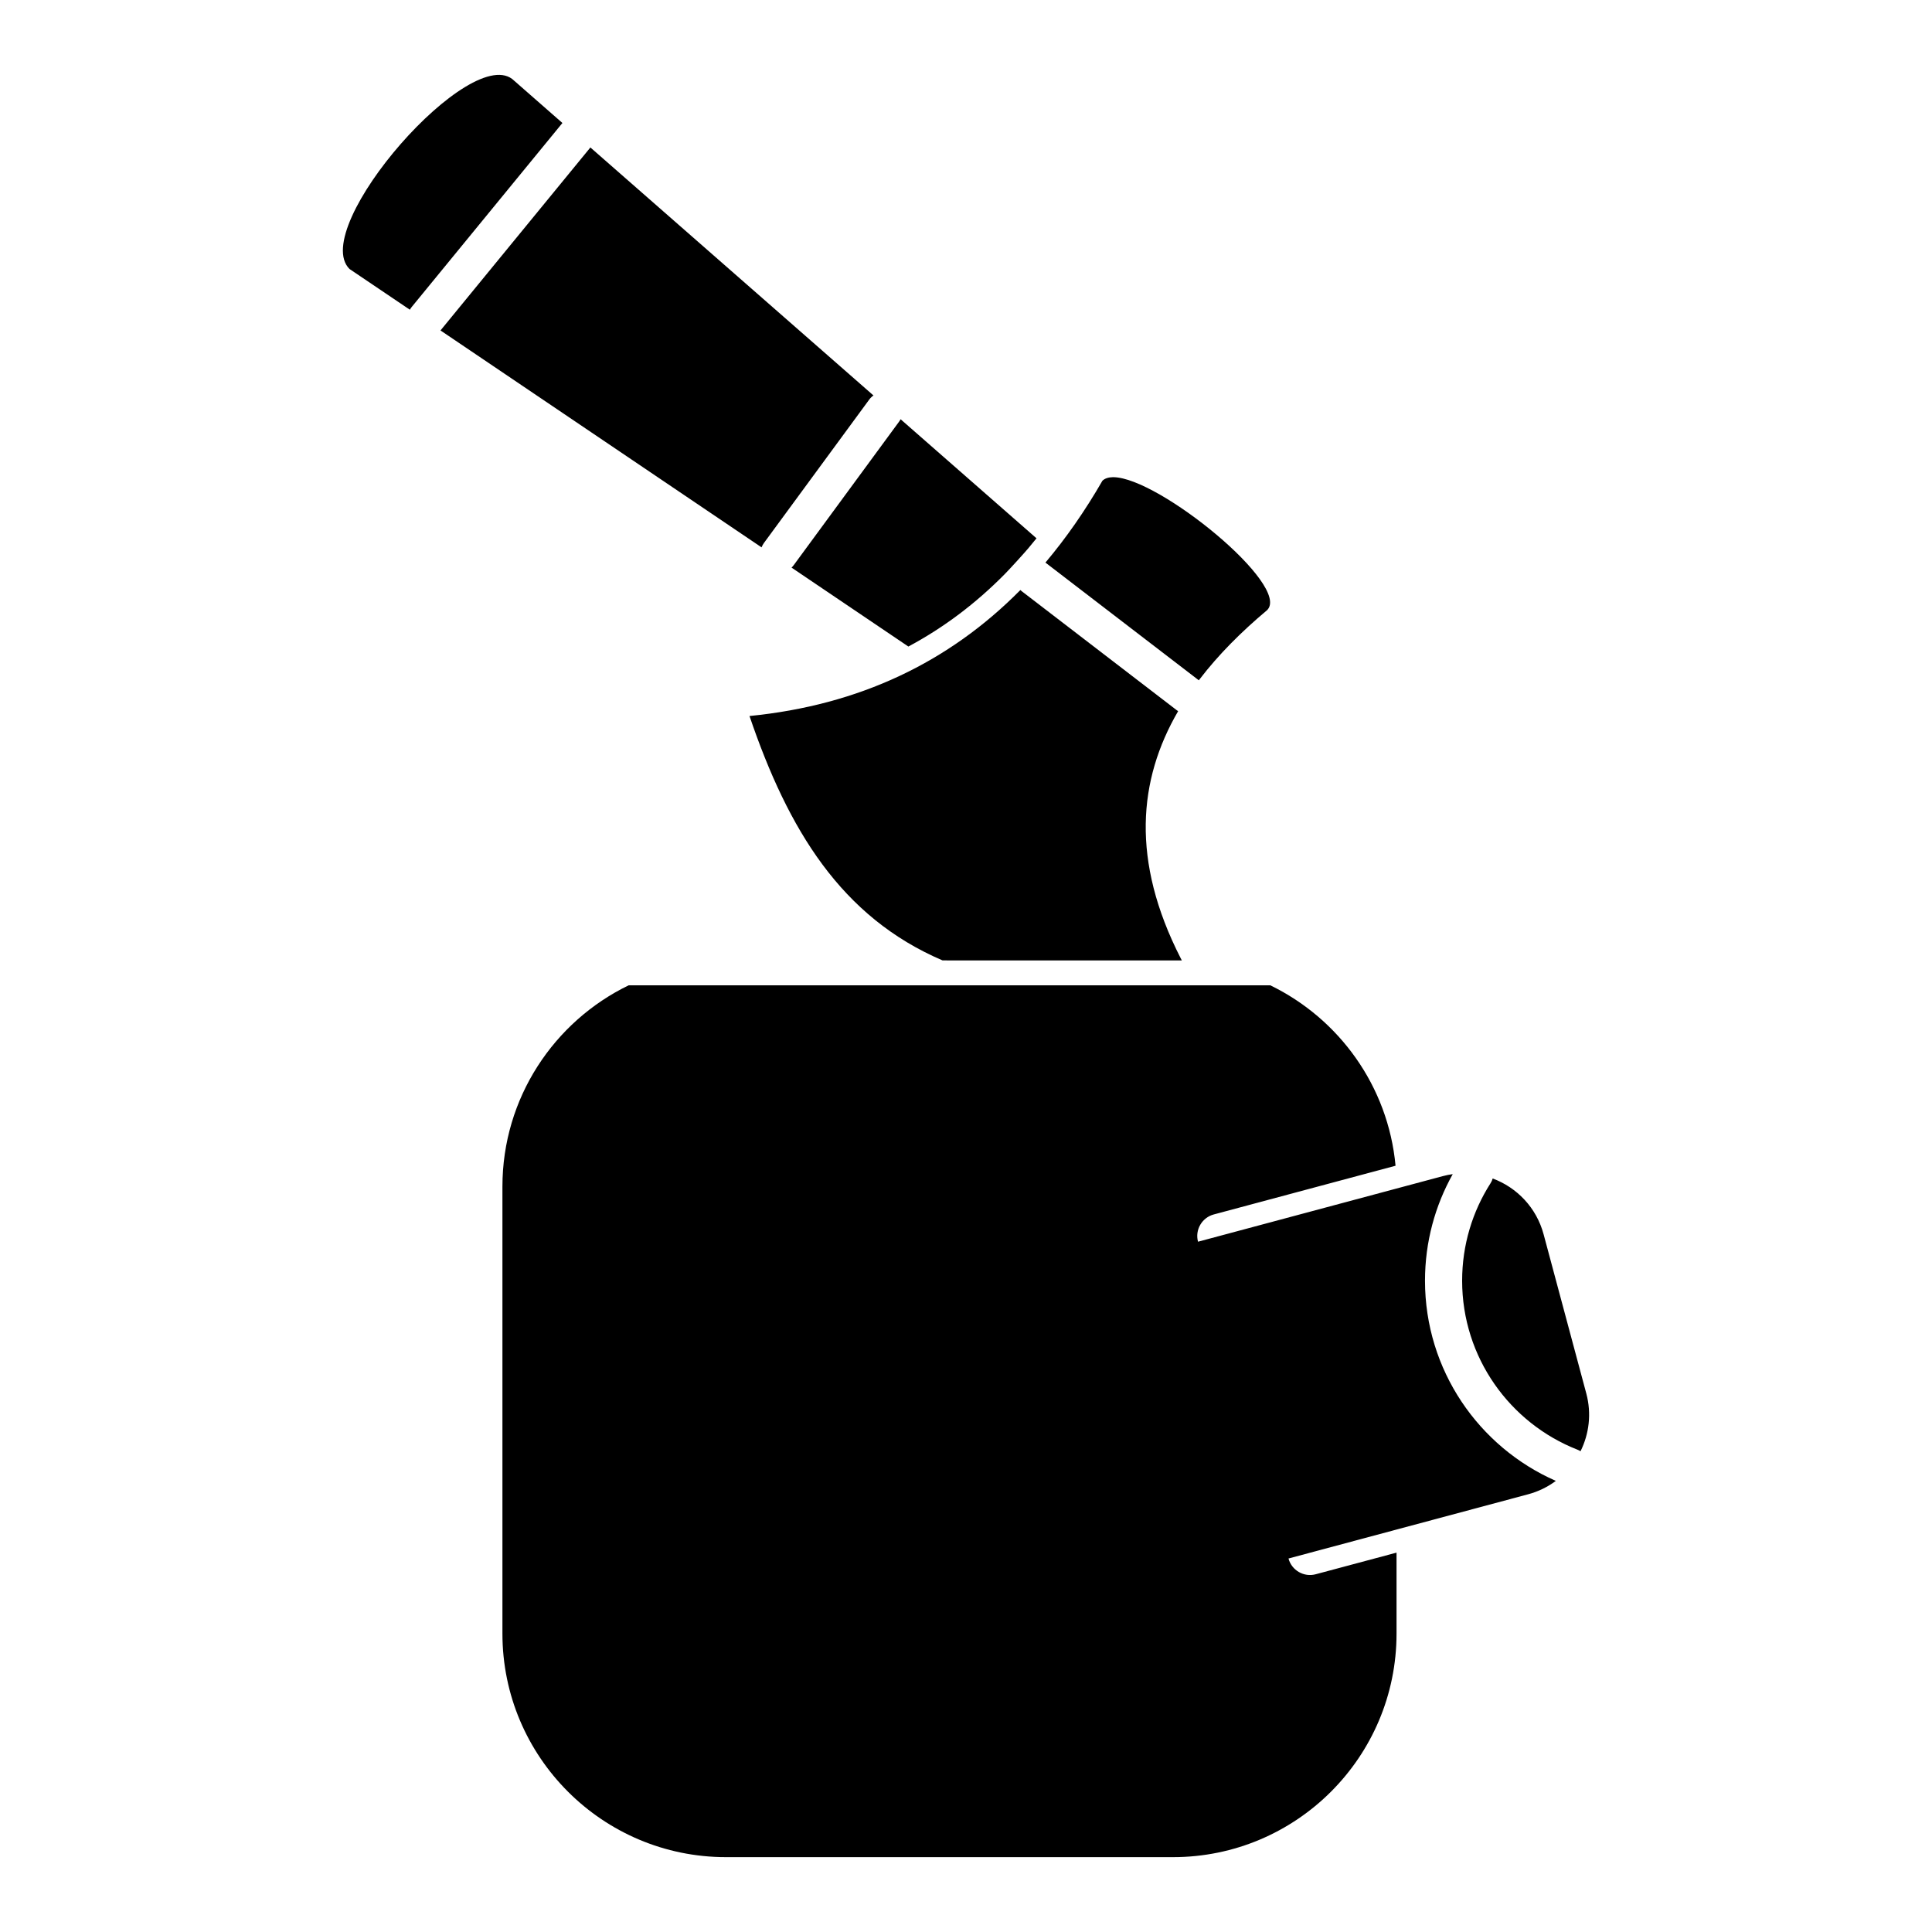 <?xml version="1.0" encoding="UTF-8"?>
<!-- Uploaded to: SVG Repo, www.svgrepo.com, Generator: SVG Repo Mixer Tools -->
<svg fill="#000000" width="800px" height="800px" version="1.1" viewBox="144 144 512 512" xmlns="http://www.w3.org/2000/svg">
 <path d="m485.46 557.02 63.484-17.012c2.738-0.73 5.219-1.961 7.371-3.555-20.406-8.965-34.676-29.352-34.676-53.055 0-10.254 2.676-19.887 7.352-28.242-0.875 0.117-1.754 0.293-2.637 0.531l-64.867 17.379c-0.844-3.141 1.035-6.387 4.172-7.223l48.176-12.91c-1.957-21.09-14.977-38.977-33.188-47.812h-170.05c-19.789 9.594-33.449 29.883-33.449 53.332v118.47c0 32.699 26.551 59.238 59.238 59.238h118.47c32.691 0 59.238-26.539 59.238-59.238v-21.461l-21.402 5.727c-3.148 0.848-6.387-1.023-7.231-4.172zm54.117-100.71c-0.125 0.441-0.312 0.875-0.578 1.277-4.766 7.461-7.519 16.316-7.519 25.812 0 20.355 12.684 37.773 30.562 44.781 0.297 0.117 0.562 0.254 0.816 0.414 2.273-4.586 2.953-9.988 1.527-15.312l-11.309-42.164c-1.898-7.094-7.094-12.43-13.5-14.809zm-125.07-155.86-0.098-0.086c-18.926 19.148-42.699 30.512-71.785 33.387 10.281 30.207 24.316 53.273 51.16 64.766l63.418 0.012-0.316-0.609c-13.203-25.859-11.246-47.273-0.668-65.457-0.129-0.09-0.258-0.176-0.383-0.266l-41.035-31.5c-0.105-0.078-0.207-0.164-0.293-0.246zm24.578-29.992h-0.156c-1.172 0.02-2.125 0.316-2.773 0.938-4.586 7.949-9.617 15.191-15.105 21.695l40.648 31.195 0.238-0.309c4.988-6.512 11.059-12.582 17.867-18.289 6.457-6.457-28.664-35.102-40.719-35.23zm-20.398 16.199-36.023-31.559c-0.109 0.219-0.246 0.434-0.395 0.641l-27.887 37.98c-0.188 0.258-0.391 0.492-0.617 0.699l30.965 20.922c9.359-5 17.832-11.395 25.477-19.129 1.387-1.398 5.293-5.699 6.328-6.938 0.727-0.855 1.445-1.734 2.152-2.617zm-72.863 2.398c0.156-0.402 0.363-0.797 0.629-1.16l27.887-37.98c0.324-0.445 0.707-0.816 1.141-1.113l-75.02-65.723-39.723 48.492zm-93.207-62.977c0.141-0.254 0.305-0.488 0.492-0.727l39.941-48.758-12.781-11.199c-10.992-10.91-54.602 38.93-43.652 49.883z" fill-rule="evenodd"/>
</svg>